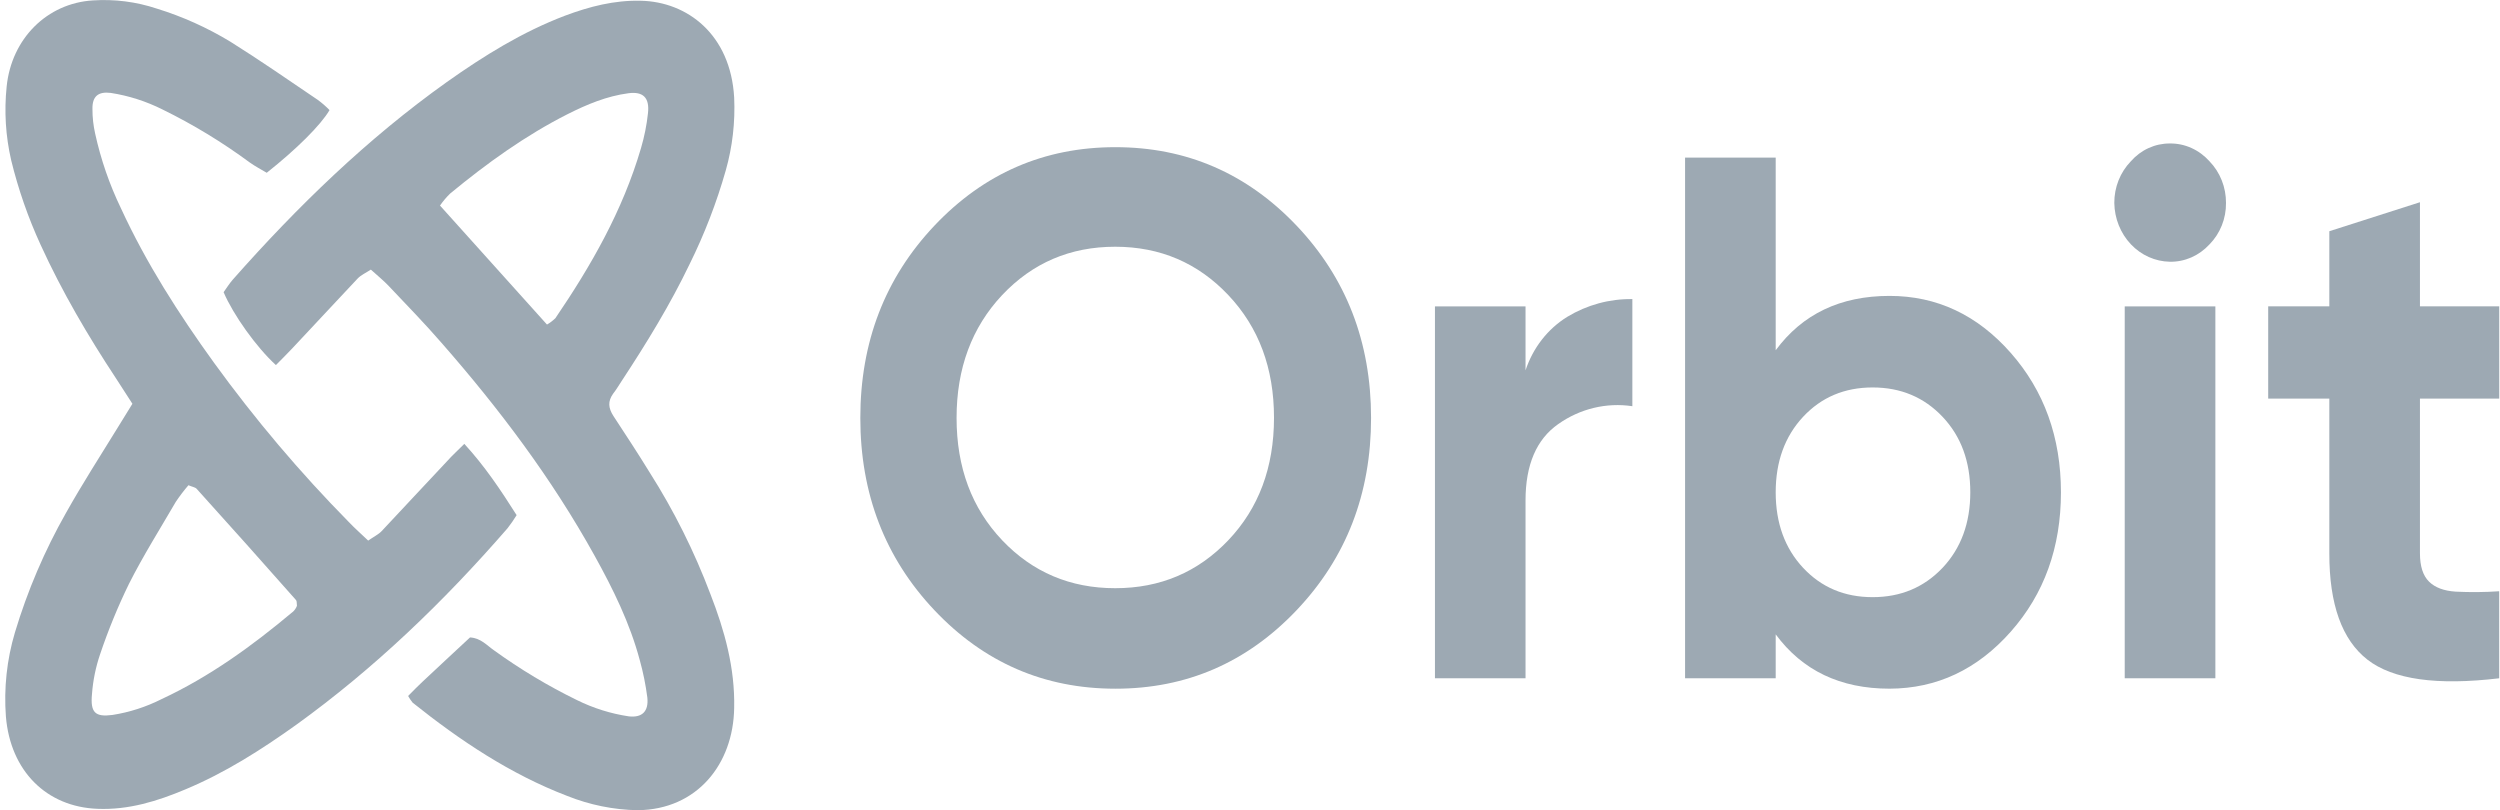 <svg width="108" height="35" viewBox="0 0 108 35" fill="none" xmlns="http://www.w3.org/2000/svg">
<g clip-path="url(#clip0_5548_7092)">
<path d="M21.928 22.818C22.068 22.638 22.198 22.45 22.318 22.254C21.63 21.168 20.942 20.137 20.059 19.175C19.786 19.45 19.54 19.67 19.319 19.918C18.371 20.921 17.436 21.938 16.489 22.942C16.346 23.093 16.138 23.189 15.905 23.354C15.606 23.065 15.32 22.818 15.061 22.543C12.961 20.411 11.017 18.114 9.245 15.67C7.726 13.567 6.324 11.382 5.221 8.99C4.729 7.969 4.356 6.889 4.111 5.773C4.033 5.427 3.993 5.071 3.994 4.715C3.981 4.165 4.24 3.945 4.786 4.014C5.559 4.134 6.312 4.375 7.019 4.729C8.339 5.375 9.603 6.143 10.796 7.024C11.03 7.189 11.29 7.327 11.523 7.464C12.808 6.447 13.86 5.402 14.236 4.756C14.08 4.595 13.91 4.448 13.73 4.316C12.471 3.464 11.225 2.598 9.952 1.801C8.949 1.193 7.882 0.713 6.772 0.371C5.881 0.075 4.945 -0.044 4.013 0.018C2.034 0.138 0.495 1.668 0.287 3.743C0.177 4.806 0.243 5.88 0.482 6.918C0.79 8.179 1.216 9.404 1.754 10.575C2.683 12.609 3.806 14.52 5.019 16.357C5.253 16.715 5.474 17.058 5.72 17.443C5.487 17.828 5.292 18.144 5.084 18.474C4.331 19.698 3.552 20.907 2.851 22.158C1.928 23.784 1.187 25.518 0.644 27.326C0.295 28.498 0.163 29.73 0.255 30.955C0.45 33.306 2.008 34.859 4.214 34.941C5.552 34.996 6.798 34.611 8.005 34.103C9.719 33.388 11.277 32.398 12.796 31.312C16.164 28.884 19.169 25.997 21.928 22.818ZM12.646 26.433C10.894 27.904 9.05 29.237 6.986 30.199C6.313 30.539 5.595 30.771 4.857 30.886C4.117 30.983 3.896 30.79 3.974 29.979C4.018 29.392 4.136 28.815 4.325 28.261C4.676 27.22 5.092 26.205 5.571 25.223C6.181 24.014 6.908 22.859 7.596 21.677C7.764 21.427 7.946 21.188 8.141 20.962C8.297 21.031 8.427 21.045 8.492 21.113C9.933 22.708 11.365 24.311 12.789 25.924C12.828 25.965 12.815 26.076 12.828 26.172C12.789 26.274 12.726 26.366 12.646 26.437V26.433Z" fill="#9DA9B3"/>
<path d="M28.07 20.417C27.563 19.592 27.031 18.781 26.499 17.97C26.278 17.626 26.252 17.338 26.486 17.008C26.629 16.829 26.745 16.623 26.875 16.43C27.94 14.809 28.952 13.159 29.796 11.4C30.435 10.108 30.957 8.755 31.354 7.359C31.643 6.339 31.765 5.274 31.716 4.211C31.561 1.489 29.691 0.073 27.679 0.032C26.538 0.005 25.472 0.28 24.407 0.678C22.564 1.379 20.902 2.41 19.293 3.551C15.878 5.984 12.854 8.912 10.05 12.087C9.907 12.252 9.777 12.458 9.66 12.623C10.076 13.599 11.075 15.001 11.919 15.771C12.153 15.537 12.386 15.303 12.62 15.056C13.568 14.053 14.502 13.035 15.45 12.032C15.593 11.881 15.813 11.785 16.021 11.647C16.307 11.908 16.567 12.114 16.8 12.362C17.566 13.173 18.345 13.97 19.072 14.809C21.564 17.654 23.836 20.664 25.693 24.018C26.485 25.448 27.212 26.918 27.64 28.526C27.787 29.053 27.895 29.591 27.965 30.135C28.029 30.739 27.731 31.014 27.16 30.946C26.387 30.83 25.634 30.594 24.927 30.245C23.673 29.633 22.47 28.912 21.331 28.087C21.032 27.881 20.773 27.564 20.305 27.537C19.643 28.155 18.942 28.801 18.241 29.461C18.046 29.64 17.865 29.832 17.631 30.066C17.688 30.168 17.753 30.265 17.826 30.355C19.89 32.004 22.058 33.447 24.498 34.382C25.474 34.773 26.506 34.983 27.549 35.001C30.119 34.973 31.677 33.008 31.716 30.588C31.755 28.856 31.301 27.234 30.691 25.668C29.995 23.824 29.116 22.064 28.07 20.417ZM23.993 13.746C23.883 13.852 23.761 13.945 23.63 14.021L19.008 8.88C19.139 8.691 19.287 8.516 19.45 8.358C21.034 7.052 22.695 5.856 24.513 4.935C25.357 4.509 26.213 4.152 27.148 4.028C27.771 3.946 28.07 4.207 27.992 4.894C27.937 5.402 27.837 5.904 27.693 6.392C26.901 9.104 25.532 11.482 23.993 13.746Z" fill="#9DA9B3"/>
<path d="M56.013 26.361C53.866 28.622 51.256 29.753 48.182 29.752C45.109 29.751 42.504 28.621 40.367 26.361C38.233 24.101 37.166 21.332 37.166 18.055C37.166 14.777 38.233 12.008 40.367 9.748C42.506 7.488 45.111 6.358 48.182 6.358C51.254 6.358 53.864 7.488 56.013 9.748C58.158 12.008 59.23 14.777 59.23 18.055C59.23 21.332 58.158 24.101 56.013 26.361ZM43.291 23.337C44.605 24.719 46.234 25.41 48.177 25.41C50.12 25.41 51.749 24.719 53.064 23.337C54.378 21.955 55.036 20.193 55.037 18.05C55.038 15.908 54.38 14.141 53.064 12.749C51.749 11.357 50.12 10.66 48.177 10.659C46.234 10.659 44.605 11.355 43.291 12.749C41.98 14.146 41.324 15.915 41.324 18.055C41.324 20.194 41.981 21.956 43.296 23.341L43.291 23.337Z" fill="#9DA9B3"/>
<path d="M65.903 15.999C66.225 15.024 66.865 14.204 67.709 13.685C68.564 13.169 69.534 12.906 70.518 12.921V17.548C69.398 17.38 68.258 17.655 67.317 18.319C66.374 18.979 65.903 20.08 65.903 21.622V29.302H61.99V13.235H65.903V15.999Z" fill="#9DA9B3"/>
<path d="M81.626 12.783C83.671 12.783 85.417 13.603 86.862 15.242C88.307 16.882 89.031 18.89 89.033 21.267C89.033 23.649 88.309 25.658 86.862 27.292C85.415 28.925 83.67 29.745 81.626 29.751C79.503 29.751 77.864 28.968 76.71 27.404V29.3H72.795V6.808H76.71V15.131C77.865 13.566 79.504 12.783 81.626 12.783ZM77.894 24.529C78.683 25.375 79.685 25.798 80.898 25.797C82.112 25.797 83.118 25.374 83.919 24.529C84.717 23.682 85.116 22.595 85.117 21.267C85.118 19.939 84.719 18.852 83.919 18.006C83.119 17.161 82.112 16.738 80.898 16.738C79.684 16.738 78.683 17.161 77.894 18.006C77.105 18.853 76.71 19.941 76.71 21.268C76.71 22.596 77.105 23.683 77.894 24.53V24.529Z" fill="#9DA9B3"/>
<path d="M93.736 11.307C93.103 11.296 92.499 11.025 92.052 10.551C91.605 10.078 91.349 9.438 91.338 8.769C91.336 8.433 91.399 8.101 91.521 7.792C91.644 7.483 91.825 7.203 92.052 6.969C92.267 6.724 92.528 6.528 92.819 6.396C93.11 6.263 93.423 6.196 93.74 6.198C94.06 6.194 94.377 6.261 94.671 6.394C94.966 6.527 95.231 6.723 95.451 6.969C95.677 7.203 95.858 7.483 95.98 7.792C96.103 8.101 96.165 8.433 96.163 8.769C96.166 9.102 96.105 9.433 95.982 9.74C95.859 10.048 95.678 10.325 95.451 10.556C95.228 10.798 94.962 10.99 94.667 11.12C94.372 11.249 94.055 11.313 93.736 11.307ZM91.788 29.302V13.235H95.704V29.302H91.788Z" fill="#9DA9B3"/>
<path d="M107.967 17.219H104.542V23.904C104.542 24.46 104.672 24.867 104.932 25.124C105.191 25.382 105.575 25.526 106.084 25.559C106.711 25.59 107.339 25.585 107.965 25.542V29.302C105.274 29.623 103.377 29.355 102.276 28.499C101.174 27.642 100.624 26.11 100.627 23.904V17.219H97.986V13.233H100.627V9.989L104.542 8.736V13.234H107.967V17.219Z" fill="#9DA9B3"/>
</g>
<defs>
<clipPath id="clip0_5548_7092">
<rect width="107.753" height="35" fill="white" transform="translate(0.217)"/>
</clipPath>
</defs>
</svg>
